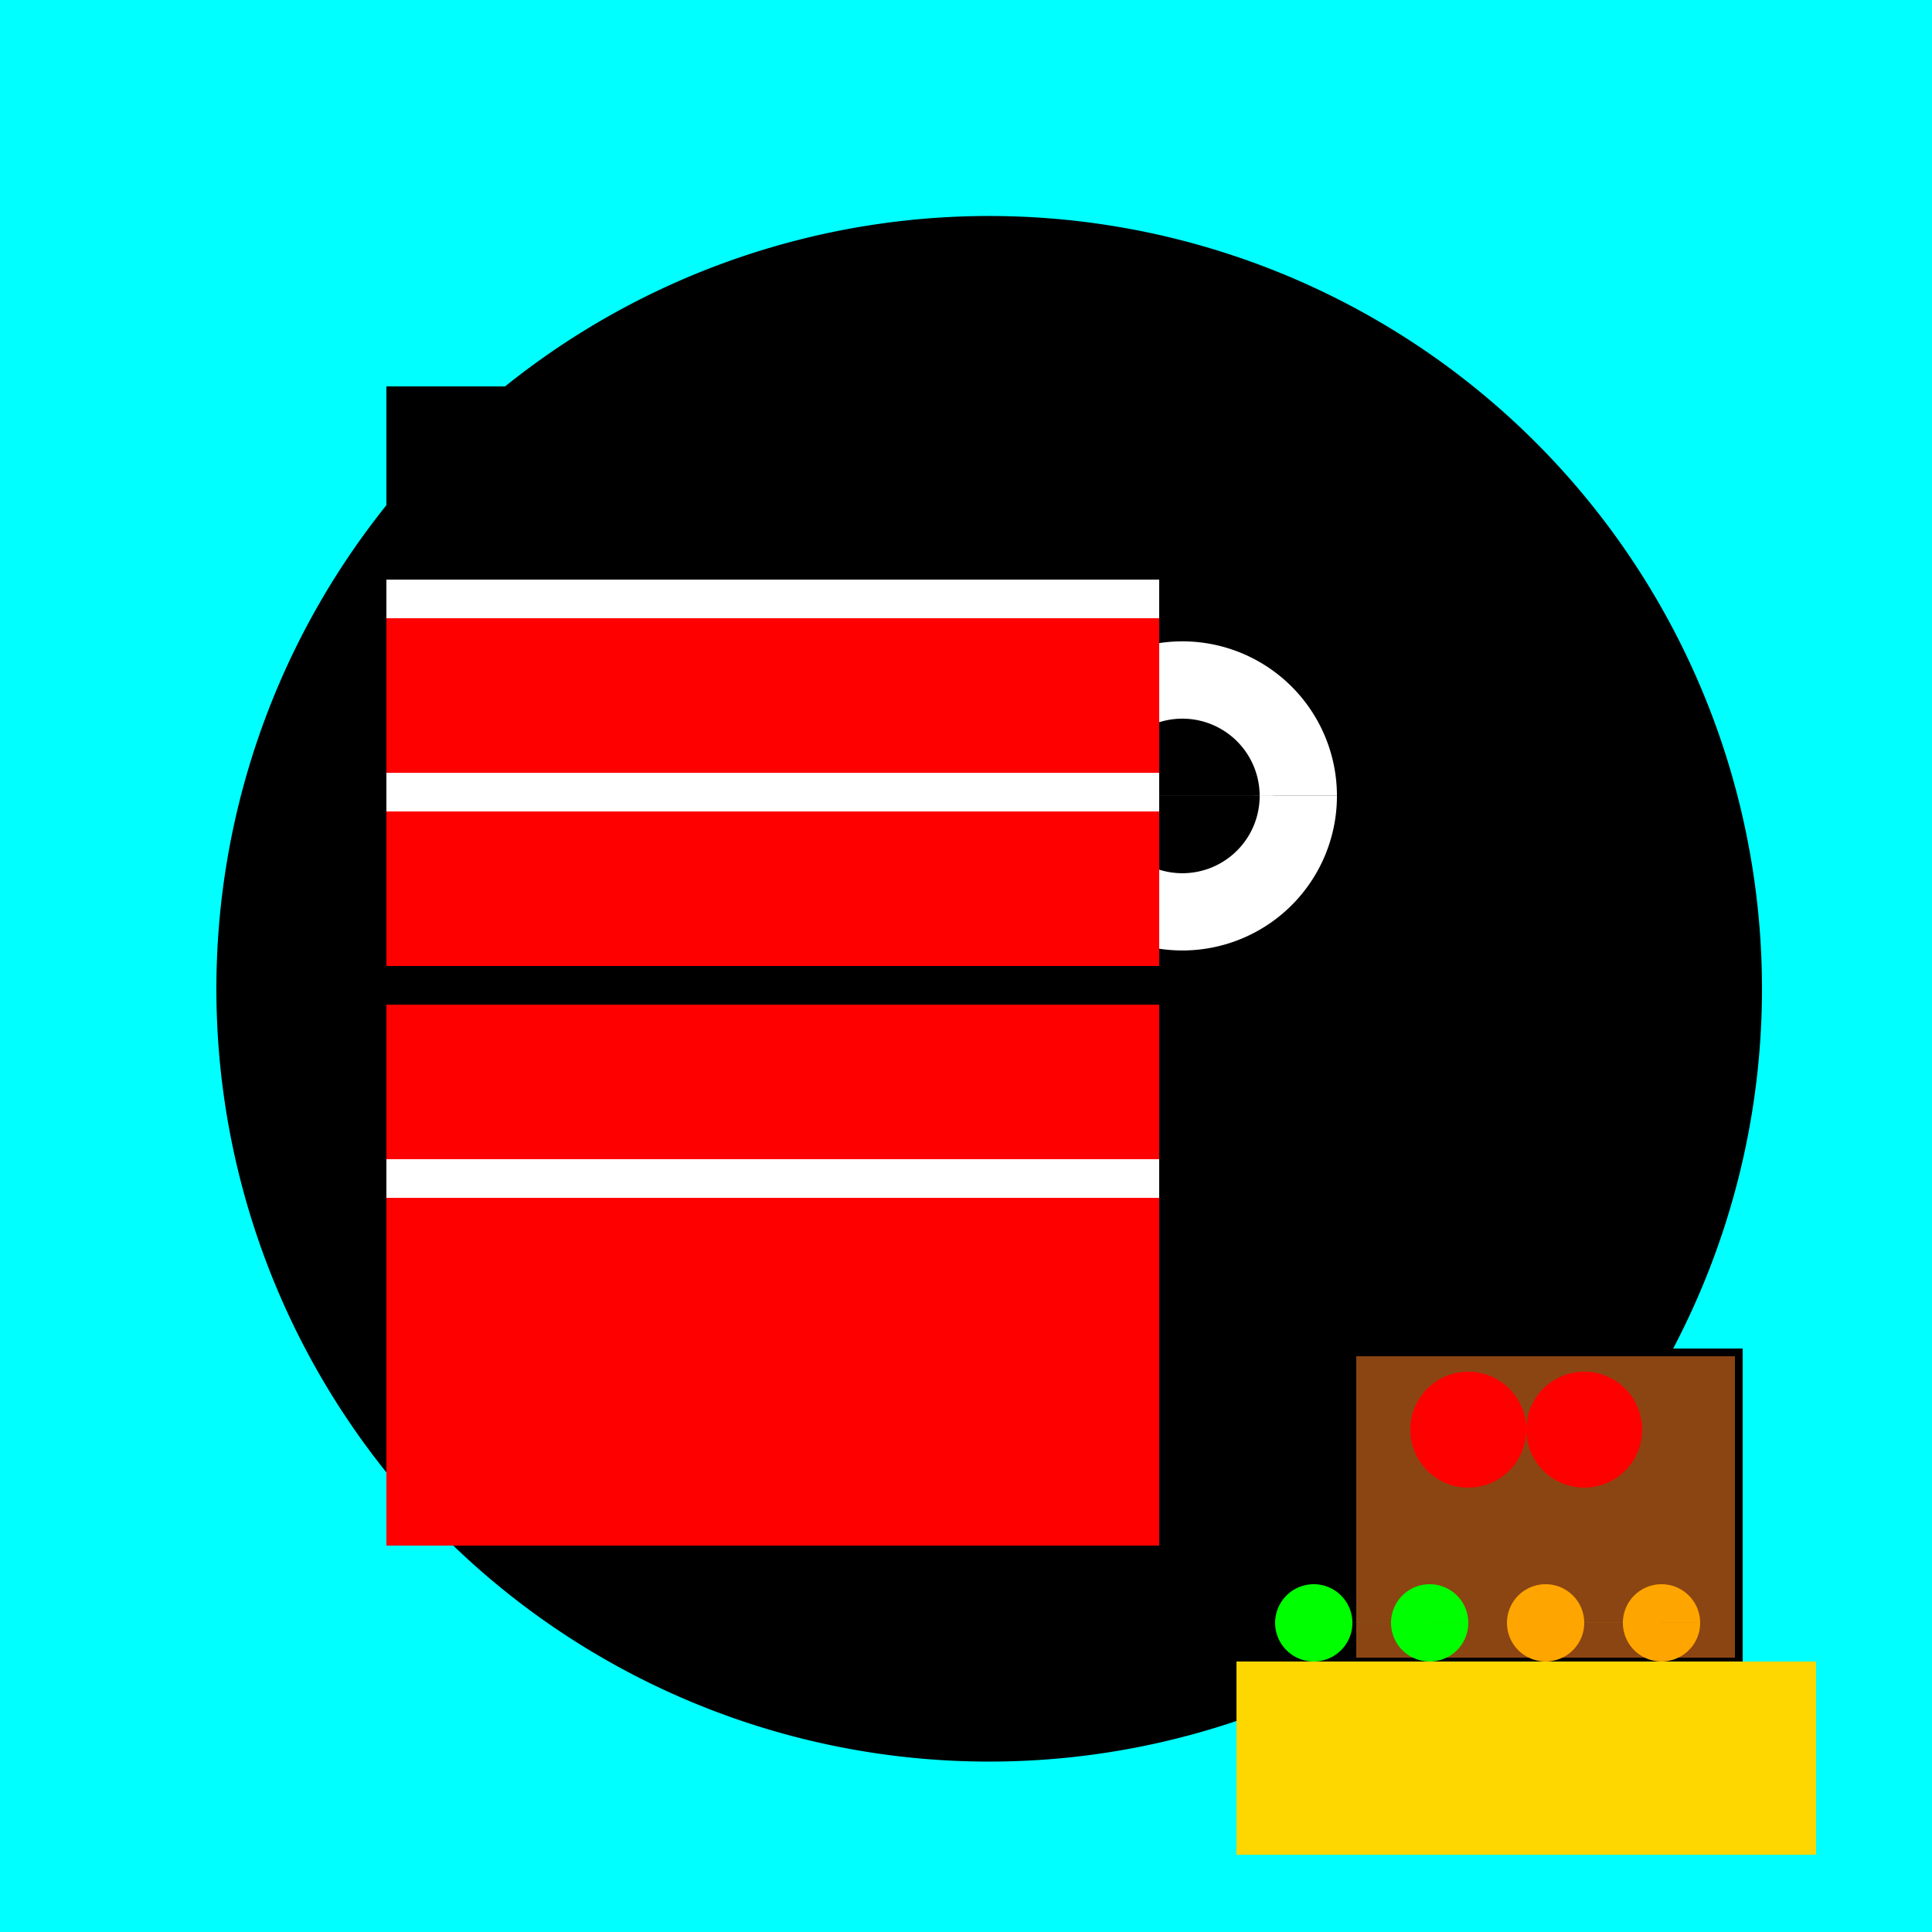 <!--

Generated by DrawGPT.
Free, open source, AI generated images in SVG, PNG, and HTML Canvas format.
https://drawgpt.ai

Created: 2023-09-27T05:00:46.207Z
Link: https://drawgpt.ai/prompt/93107/

-->
<svg xmlns="http://www.w3.org/2000/svg" xmlns:xlink="http://www.w3.org/1999/xlink" width="500" height="500"><defs/><g><rect fill="#00FFFF" stroke="none" x="0" y="0" width="512" height="512"/><path fill="#000000" stroke="none" paint-order="stroke fill markers" d=" M 456 256 A 200 200 0 1 1 456 255.8"/><path fill="#FFFFFF" stroke="none" paint-order="stroke fill markers" d=" M 246 206 A 40 40 0 1 1 246 205.96 L 346 206 A 40 40 0 1 1 346 205.96"/><path fill="#000000" stroke="none" paint-order="stroke fill markers" d=" M 226 206 A 20 20 0 1 1 226 205.98 L 326 206 A 20 20 0 1 1 326 205.98"/><path fill="#FFC0CB" stroke="none" paint-order="stroke fill markers" d=" M 256 256 Q 256 276 236 296 Q 216 316 256 316 Q 296 316 276 296 Q 256 276 256 256"/><rect fill="#FF0000" stroke="none" x="100" y="100" width="200" height="300"/><rect fill="#000000" stroke="none" x="100" y="100" width="200" height="50"/><rect fill="#000000" stroke="none" x="100" y="250" width="200" height="10"/><rect fill="#FF0000" stroke="none" x="150" y="150" width="50" height="50"/><rect fill="#FF0000" stroke="none" x="200" y="150" width="50" height="50"/><rect fill="#FFFFFF" stroke="none" x="100" y="150" width="200" height="10"/><rect fill="#FFFFFF" stroke="none" x="100" y="200" width="200" height="10"/><rect fill="#FFFFFF" stroke="none" x="100" y="300" width="200" height="10"/><rect fill="#8B4513" stroke="none" x="350" y="350" width="100" height="80"/><path fill="none" stroke="#000000" paint-order="fill stroke markers" d=" M 350 350 L 450 350 L 450 430 L 350 430 Z" stroke-miterlimit="10" stroke-width="2" stroke-dasharray=""/><rect fill="#FFD700" stroke="none" x="320" y="430" width="150" height="50"/><path fill="#00FF00" stroke="none" paint-order="stroke fill markers" d=" M 350 420 A 10 10 0 1 1 350 419.99 L 380 420 A 10 10 0 1 1 380 419.99"/><path fill="#FFA500" stroke="none" paint-order="stroke fill markers" d=" M 410 420 A 10 10 0 1 1 410 419.99 L 440 420 A 10 10 0 1 1 440 419.99"/><path fill="#FF0000" stroke="none" paint-order="stroke fill markers" d=" M 395 370 A 15 15 0 1 1 395 369.985 L 425 370 A 15 15 0 1 1 425 369.985"/></g></svg>